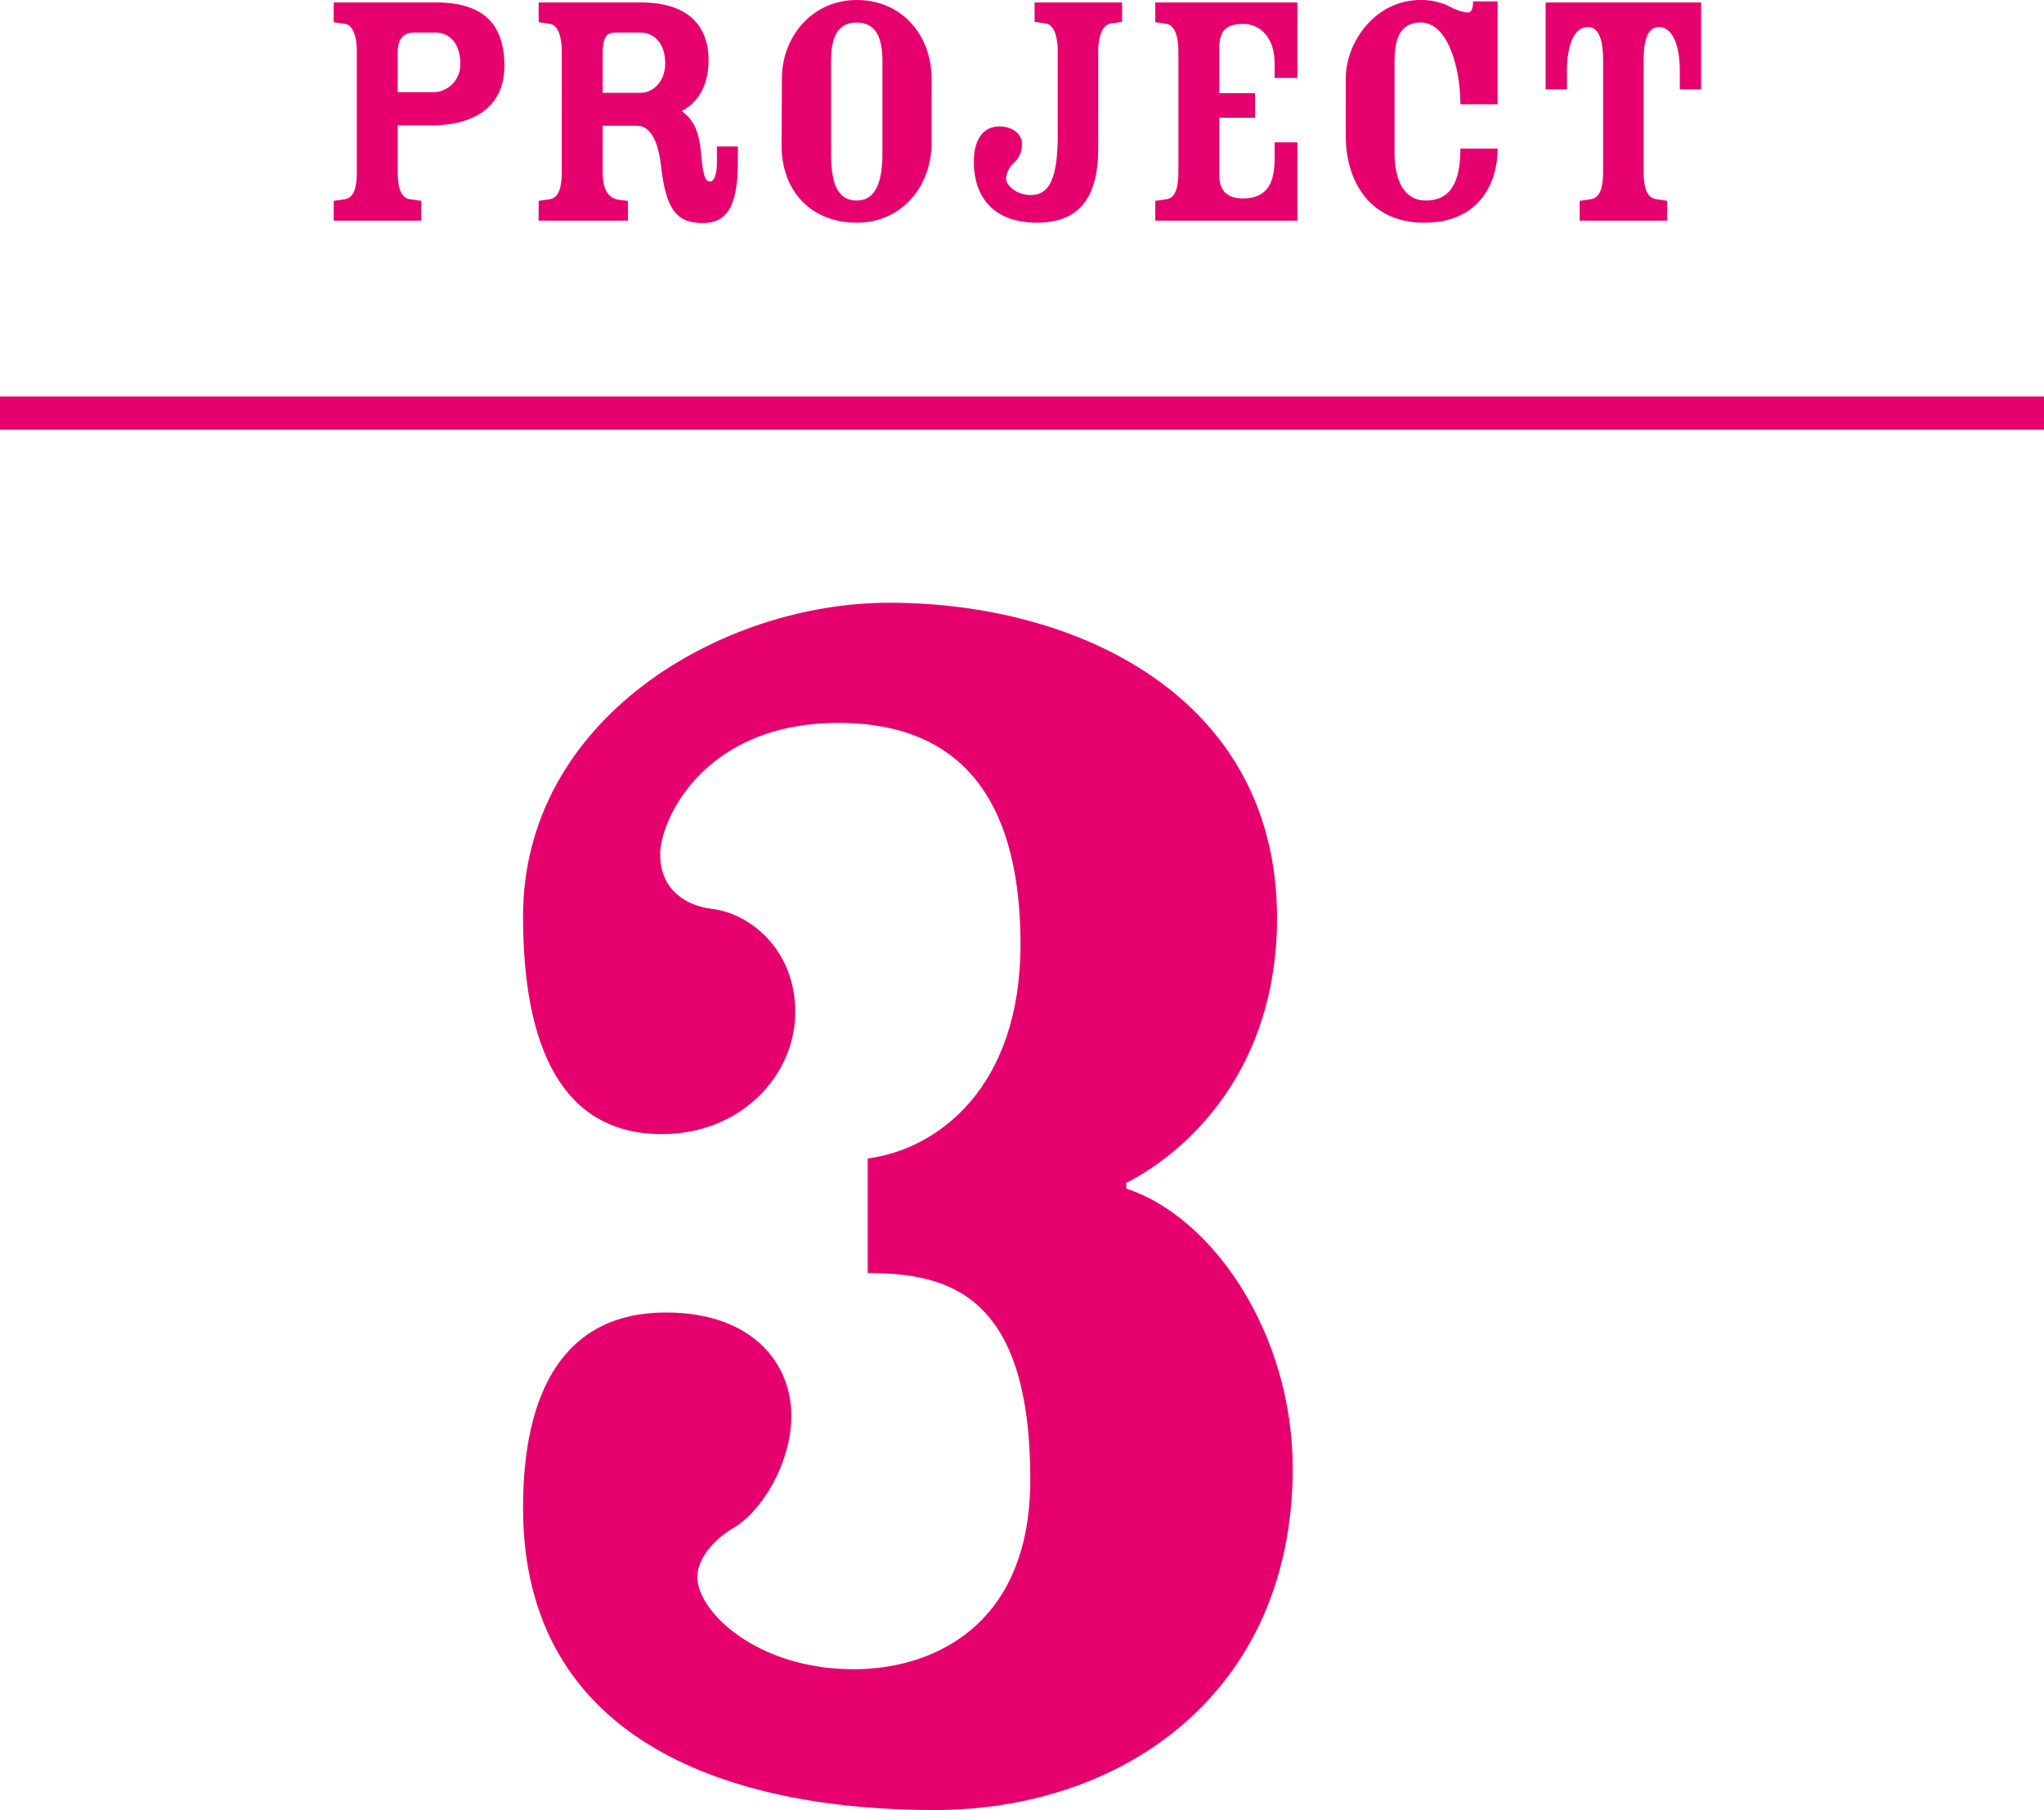 <svg xmlns="http://www.w3.org/2000/svg" viewBox="0 0 276.509 244.884"><path d="M53.802,16.96v6.234c0,2.156.391,3.512,1.614,3.749l1.565.233V29.846H45.144V27.177l1.565-.233c1.174-.237,1.565-1.594,1.565-3.749V6.981c0-2.2-.586-3.561-1.565-3.745L45.144,2.999V.329h13.793c6.017,0,9.343,2.529,9.295,8.715-.05,5.484-4.208,7.916-9.832,7.916Zm0-4.496h5.135a3.729,3.729,0,0,0,3.326-3.89c0-2.95-1.71-4.171-3.326-4.171h-2.788c-1.418,0-2.347.61-2.347,2.814Z" fill="#e5006e"/><path d="M81.526,17.009v6.186c0,2.156.538,3.653,2.298,3.842l1.124.141V29.846H72.868V27.177l1.565-.233c1.174-.237,1.565-1.594,1.565-3.749V6.981c0-2.2-.586-3.561-1.565-3.745L72.868,2.999V.329H86.66c6.261,0,9.196,2.999,9.196,7.824,0,3.749-1.712,5.857-3.569,6.84v.097c1.662,1.168,2.298,2.95,2.542,5.528.246,2.669.441,3.934,1.223,3.934.733,0,.931-1.545.931-2.577V19.819h2.836v2.156c0,6.515-1.859,8.201-4.744,8.201-3.523,0-4.941-1.783-5.626-7.499-.292-2.718-1.076-5.668-3.326-5.668ZM83.188,4.404c-1.027,0-1.662.562-1.662,2.814v5.339h5.135c1.613,0,3.326-1.453,3.326-3.982,0-2.95-1.712-4.171-3.326-4.171Z" fill="#e5006e"/><path d="M126.028,19.213c.048,5.901-3.962,10.915-10.127,10.915-6.114,0-10.221-4.215-10.173-10.59l.048-8.948C105.777,5.062,109.787,0,115.901,0s10.076,4.733,10.127,10.59Zm-13.6,1.497c0,3.42.538,6.419,3.473,6.419,2.887,0,3.473-3.231,3.473-6.419V8.25c0-2.626-.586-5.203-3.473-5.203-2.935,0-3.473,2.577-3.473,5.203Z" fill="#e5006e"/><path d="M148.566,20.056c0,5.295-1.565,10.072-8.267,10.072-6.015,0-8.559-3.605-8.559-8.245,0-3.139,1.37-4.781,3.473-4.781,1.613,0,3.032.94,3.032,2.345a3.302,3.302,0,0,1-.977,2.485,3.303,3.303,0,0,0-1.174,2.2c0,.983,1.466,2.252,3.326,2.252,2.202,0,3.668-1.594,3.668-8.061V6.981c0-2.248-.586-3.605-1.565-3.793l-1.565-.233V.329h11.837v2.626l-1.565.233c-1.027.189-1.662,1.545-1.662,3.793Z" fill="#e5006e"/><path d="M164.943,15.933v7.683c0,1.875.733,3.231,3.227,3.231,3.425,0,4.257-2.388,4.257-5.295V19.257h3.08V29.846H156.285V27.177l1.565-.233c1.174-.189,1.565-1.594,1.565-3.749V6.981c0-2.2-.586-3.561-1.565-3.745l-1.565-.237V.329h19.222V10.542h-3.08V8.575c0-3.512-1.958-5.339-4.257-5.339-2.494,0-3.227,1.124-3.227,3.28v6.09h4.843v3.328Z" fill="#e5006e"/><path d="M197.557,14.102c0-4.636-1.565-11.055-5.381-11.055-2.935,0-3.521,2.577-3.521,5.203V20.71c0,3.701,1.322,6.419,4.206,6.419,2.935,0,4.696-1.826,4.696-7.029h5.038c0,5.014-2.788,10.028-9.881,10.028-7.727,0-10.662-5.997-10.662-11.714V10.638C182.052,5.716,186.015,0,192.177,0a8.877,8.877,0,0,1,3.962.891,6.096,6.096,0,0,0,2.349.795c.487,0,.782-.281.782-1.497h3.326V14.102Z" fill="#e5006e"/><path d="M209.091.329h21.033v11.762h-2.885V9.466c0-2.766-.733-5.809-2.838-5.809-1.857,0-2.053,2.762-2.053,4.544v14.993c0,2.156.391,3.512,1.662,3.749l1.517.233V29.846H213.69V27.177l1.565-.233c1.223-.237,1.613-1.594,1.613-3.749V8.201c0-1.783-.195-4.544-2.055-4.544-2.103,0-2.836,3.043-2.836,5.809v2.626h-2.887Z" fill="#e5006e"/><path d="M117.385,156.736c9.536-1.269,20.664-9.65,20.664-28.96,0-17.781-6.623-29.974-24.639-29.974-18.28,0-24.108,13.211-24.108,17.781s3.179,6.858,6.889,7.367c5.034.509,11.391,5.334,11.391,13.971S100.163,153.434,89.565,153.434c-13.512,0-18.809-11.687-18.809-29.469,0-26.672,26.758-42.421,49.542-42.421,25.434,0,52.457,12.702,52.457,42.675,0,20.324-11.922,31.502-20.4,35.818v.764c11.659,3.811,22.521,19.56,22.521,37.85,0,29.974-22.521,46.232-48.484,46.232-27.023,0-55.636-8.891-55.636-40.897,0-15.749,5.563-26.418,19.34-26.418,11.657,0,16.956,6.858,16.956,13.971,0,6.603-4.239,13.211-7.949,15.239-2.913,1.783-4.768,4.32-4.768,6.608,0,4.571,7.947,12.447,21.195,12.447,10.333,0,23.845-5.589,23.845-25.658,0-25.149-11.128-27.941-21.99-27.941Z" fill="#e5006e"/><line y1="55.888" x2="276.509" y2="55.888" fill="none" stroke="#e5006e" stroke-miterlimit="10" stroke-width="4.496"/></svg>